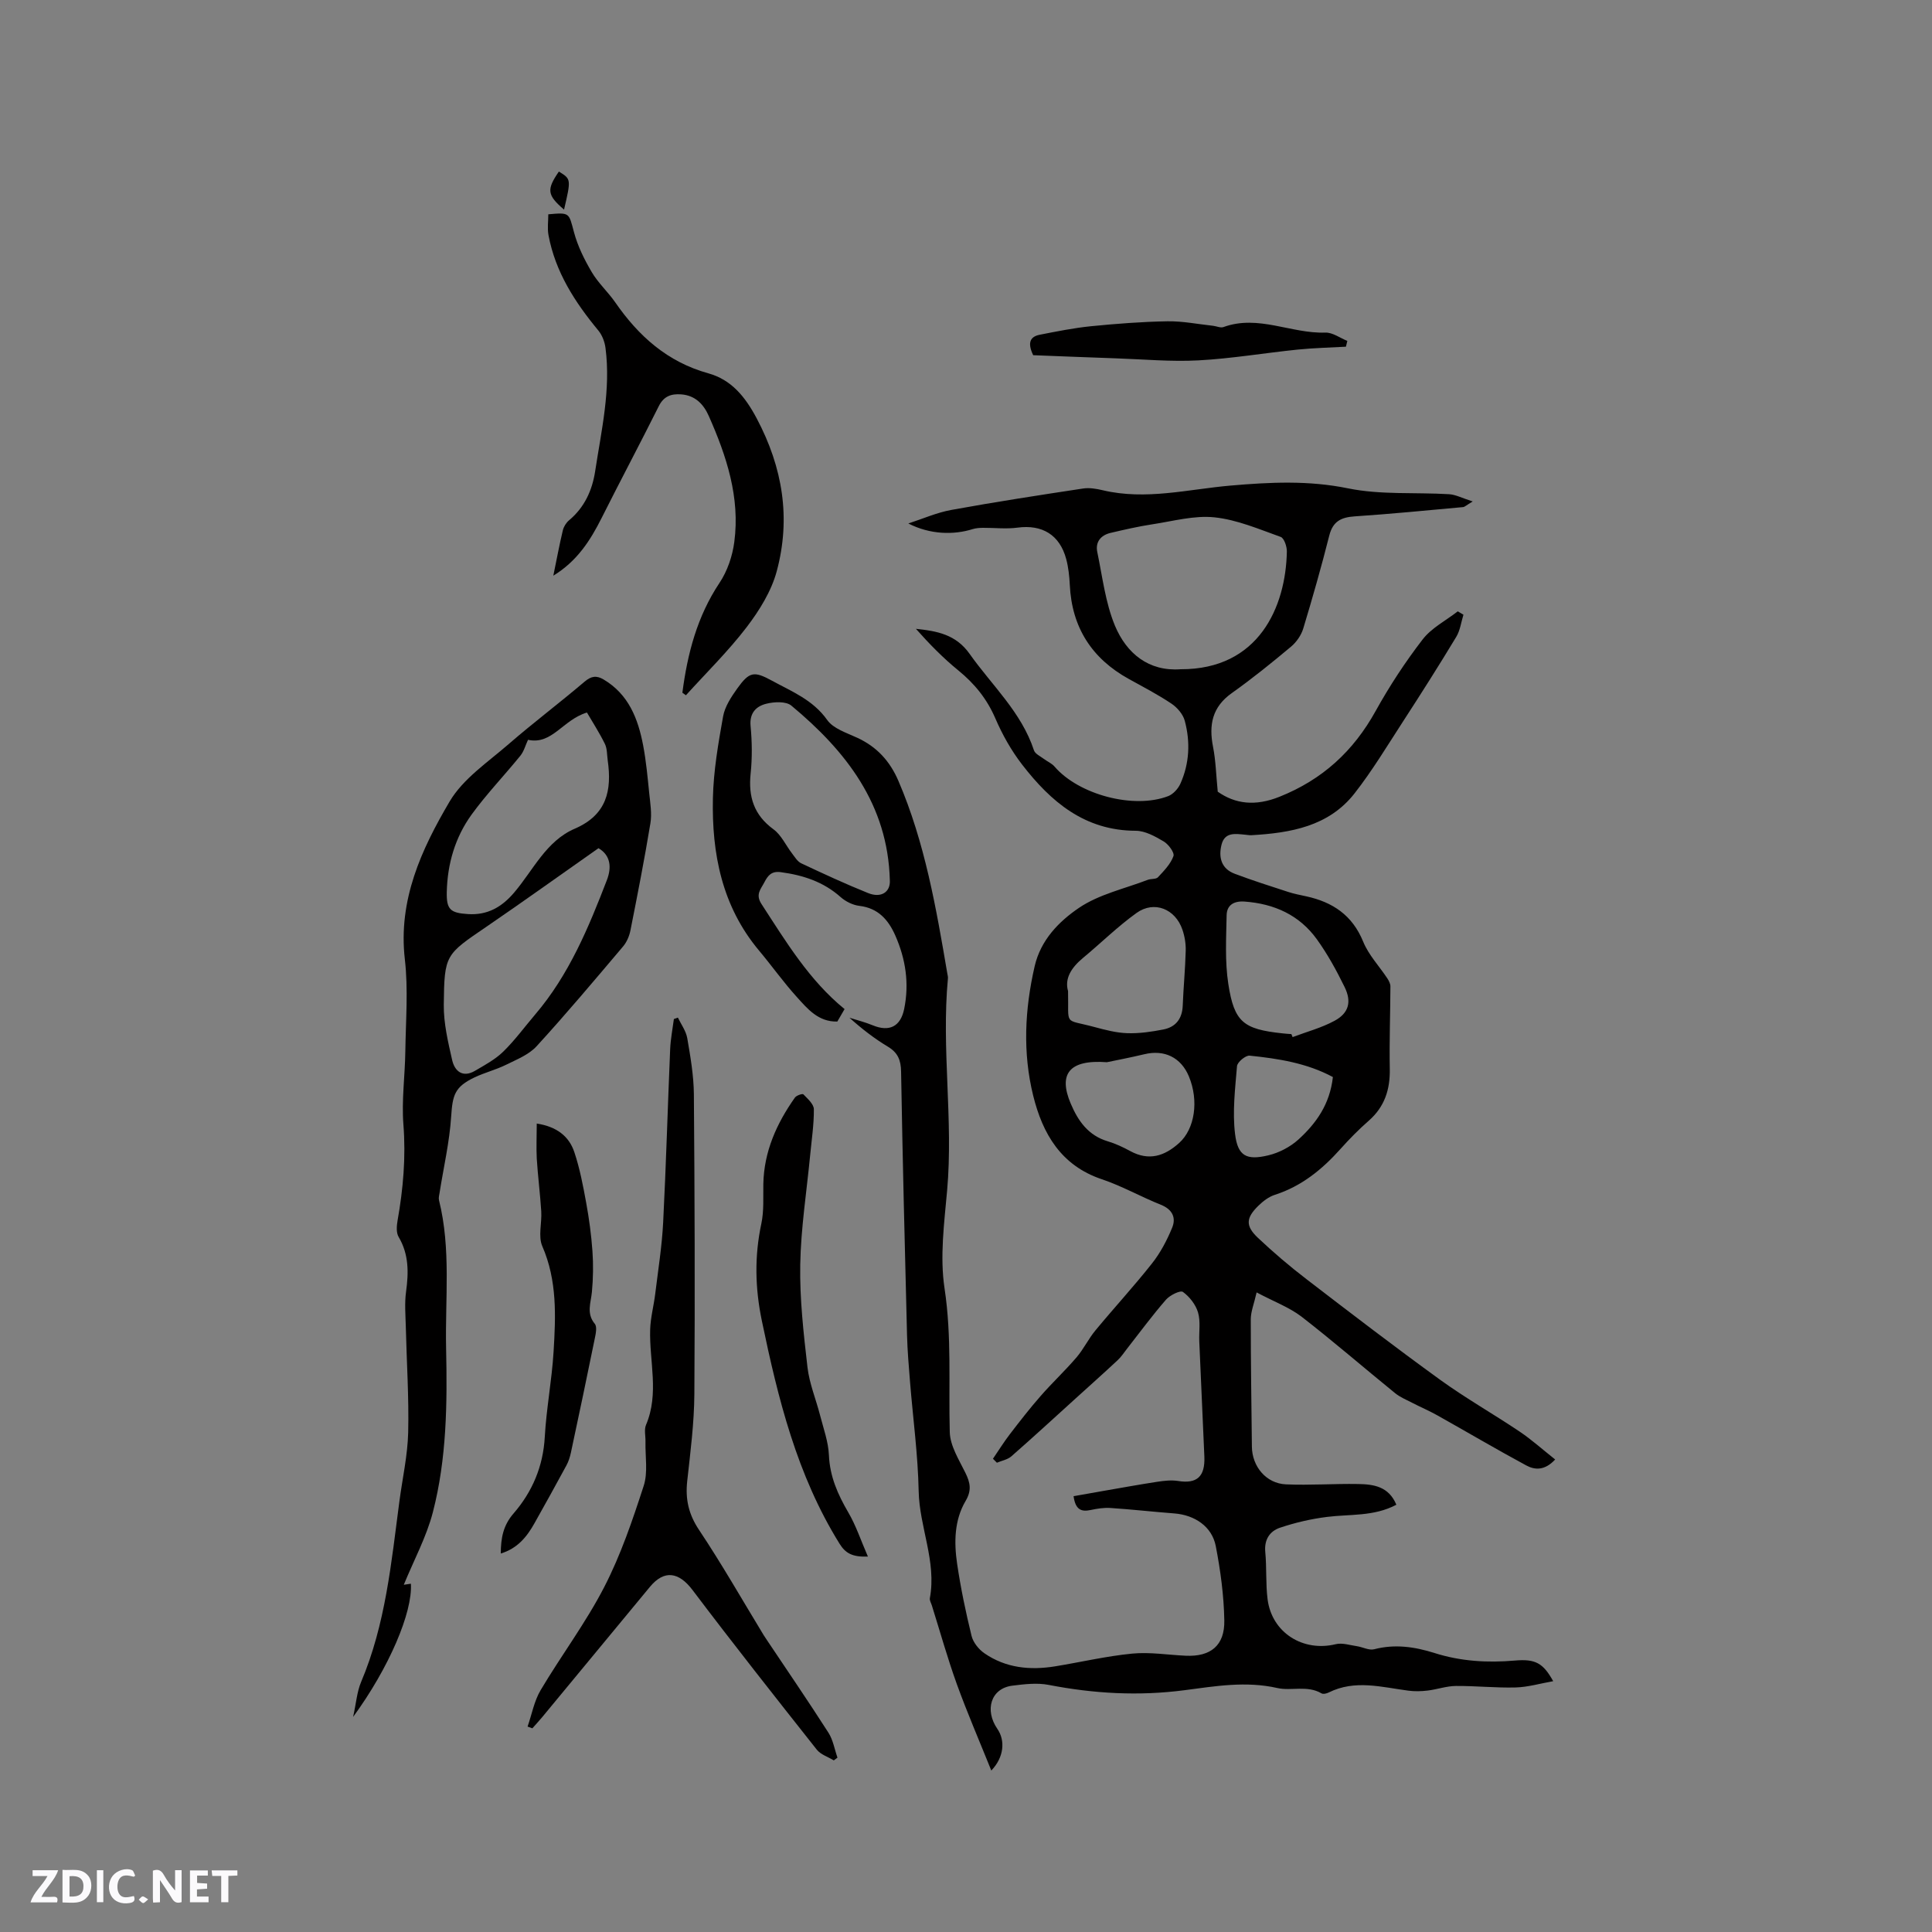 <svg enable-background="new 0 0 400 400" viewBox="0 0 400 400" xmlns="http://www.w3.org/2000/svg"><rect x="0" y="0" width="400" height="400" fill="#808080" stroke="none"/><g fill="#fbfafc"><path d="m37.59 393.81c-.92.31-1.52.05-2-.78-.7-1.2-1.52-2.34-2.47-3.78v4.59c-.55.03-.95.05-1.41.07-.03-.37-.06-.64-.06-.91 0-1.91 0-3.81 0-5.7 1.13-.41 1.77-.03 2.29.91.62 1.11 1.38 2.14 2.31 3.19v-4.2h1.35v6.61z"/><path d="m12.94 393.88v-6.75c1.9.19 3.93-.54 5.37 1.29.8 1.01.78 2.88.03 3.97-1.37 1.97-3.4 1.51-5.4 1.49m1.45-1.22c2.04.12 2.92-.58 2.89-2.21-.03-1.51-.98-2.19-2.89-2z"/><path d="m11.81 393.87h-5.49c.68-2.18 2.47-3.48 3.51-5.45h-3.08v-1.21h5.29c-.71 2.13-2.44 3.48-3.47 5.51.86 0 1.63.04 2.39-.01.79-.05 1.14.21.85 1.16"/><path d="m39.33 393.86v-6.61h3.7v1.07h-2.22v1.52c.68.04 1.34.09 2.07.13v1.07c-.72.05-1.38.09-2.1.14v1.48h2.4v1.19h-3.85z"/><path d="m27.71 388.56c-1.15-.3-2.46-.61-3.1.64-.37.73-.41 1.93-.06 2.67.63 1.35 1.99.93 3.17.68.35.94-.01 1.32-.93 1.46-1.62.25-3.05-.27-3.76-1.48-.73-1.24-.6-3.03.31-4.17.88-1.11 2.71-1.7 4-1.16.32.13.44.74.65 1.12-.1.08-.19.16-.28.24"/><path d="m49.15 387.24v1.07c-.59.02-1.17.05-1.87.08v5.44h-1.48v-5.44h-1.85c-.05-.4-.08-.73-.13-1.15z"/><path d="m20.06 387.21h1.33v6.62h-1.33z"/><path d="m30.68 393.25c-.49.38-.8.79-1.05.76-.32-.05-.6-.45-.9-.7.26-.24.51-.64.8-.67.29-.04.62.3 1.15.61"/></g><path d="m260.17 267.58c-.54 2.38-1.2 3.95-1.21 5.53-.01 8.8.14 17.6.23 26.4.04 4.11 2.95 7.63 7.05 7.81 4.96.22 9.94-.16 14.92-.07 3.18.05 6.36.47 7.94 4.29-4.66 2.47-9.59 1.92-14.34 2.52-3.3.41-6.61 1.18-9.76 2.24-2.08.7-3.28 2.44-3.04 4.99.31 3.26.07 6.59.48 9.83.89 6.92 7.34 10.95 14.12 9.29 1.35-.33 2.93.21 4.39.42 1.2.18 2.5.91 3.56.63 4.29-1.12 8.41-.51 12.49.78 5.45 1.73 10.99 2.05 16.65 1.56 4.25-.37 5.84.52 7.92 4.27-2.71.48-5.23 1.23-7.76 1.3-4.12.11-8.26-.34-12.39-.31-1.94.02-3.87.71-5.82.95-1.33.16-2.71.2-4.03.02-5.52-.72-11.03-2.33-16.47.38-.44.22-1.15.39-1.5.18-2.94-1.73-6.28-.45-9.13-1.1-6.57-1.49-12.92-.37-19.24.45-9.5 1.24-18.77.71-28.11-1.1-2.41-.47-5.05-.15-7.53.16-4.49.57-5.76 5.09-3.1 8.94 1.67 2.41 1.39 5.88-1.25 8.63-2.48-6.16-4.98-11.94-7.12-17.84-1.94-5.37-3.48-10.89-5.19-16.34-.16-.51-.5-1.06-.41-1.52 1.41-7.61-2.17-14.68-2.32-22.16-.15-7.51-1.17-15-1.78-22.5-.26-3.28-.55-6.56-.63-9.84-.46-18.17-.92-36.35-1.23-54.52-.04-2.39-.68-3.92-2.75-5.16-2.78-1.67-5.37-3.67-7.94-5.98 1.6.51 3.25.92 4.8 1.56 3.45 1.43 5.78.28 6.53-3.38 1.08-5.27.31-10.34-1.84-15.21-1.43-3.23-3.54-5.67-7.43-6.13-1.36-.16-2.85-.9-3.89-1.82-3.57-3.18-7.78-4.54-12.4-5.16-1.92-.26-2.67.71-3.39 2.11-.74 1.43-1.89 2.49-.59 4.49 5.08 7.82 9.9 15.81 17.2 21.75-.61 1.05-1.04 1.8-1.5 2.58-3.95.1-6.18-2.65-8.41-5.11-2.76-3.05-5.16-6.44-7.81-9.6-7.67-9.16-9.79-20.07-9.54-31.52.12-5.67 1.11-11.35 2.11-16.95.37-2.05 1.69-4.04 2.94-5.79 2.49-3.47 3.45-3.63 7.12-1.63 4.14 2.26 8.53 3.98 11.49 8.16 1.27 1.8 4.01 2.66 6.21 3.68 4.06 1.87 6.77 4.82 8.54 8.94 5.49 12.78 7.82 26.35 10.13 39.92.05.31.15.64.12.94-1.38 14.64 1.14 29.29-.17 43.95-.6 6.74-1.53 13.68-.53 20.27 1.51 9.97.81 19.84 1.08 29.76.08 2.84 1.91 5.71 3.24 8.42 1 2.04 1.33 3.62.04 5.81-2.35 3.98-2.41 8.56-1.76 13 .74 5.02 1.78 10.01 2.99 14.94.33 1.36 1.49 2.8 2.67 3.61 4.42 3.05 9.44 3.54 14.62 2.7 5.33-.87 10.62-2.12 15.98-2.64 3.64-.35 7.37.27 11.06.44 5.15.24 8.1-2.09 8-7.31-.09-5.15-.79-10.34-1.77-15.4-.79-4.05-4.36-6.42-8.57-6.75-4.42-.34-8.83-.84-13.25-1.13-1.35-.09-2.74.14-4.08.42-1.89.4-3.14.01-3.54-2.86 2.03-.36 4.09-.73 6.17-1.09 3.71-.64 7.41-1.32 11.14-1.89 1.42-.22 2.93-.39 4.33-.17 3.89.62 5.61-.88 5.44-5.05-.34-7.94-.71-15.89-1.05-23.83-.09-2.01.29-4.14-.26-6.01-.48-1.62-1.75-3.26-3.13-4.25-.54-.39-2.69.67-3.5 1.6-2.83 3.25-5.39 6.73-8.05 10.13-.64.82-1.22 1.72-1.98 2.42-2.83 2.64-5.72 5.22-8.59 7.82-4.46 4.04-8.88 8.11-13.4 12.07-.78.68-1.98.89-2.99 1.32-.27-.27-.54-.55-.82-.82 1.17-1.71 2.26-3.47 3.52-5.11 2.05-2.67 4.12-5.34 6.34-7.87 2.4-2.75 5.08-5.25 7.45-8.02 1.47-1.72 2.47-3.85 3.92-5.59 3.85-4.66 7.96-9.11 11.7-13.85 1.74-2.2 3.1-4.79 4.17-7.39.85-2.06.07-3.79-2.32-4.75-4.13-1.65-8.04-3.88-12.24-5.29-8.45-2.84-12.26-9.42-14.21-17.31-2.19-8.88-1.75-17.84.3-26.77 1.26-5.48 5.05-9.3 9.17-12.1 4.15-2.82 9.44-3.96 14.25-5.81.69-.26 1.7-.09 2.12-.54 1.24-1.33 2.61-2.73 3.2-4.37.26-.71-1.03-2.46-2.02-3.04-1.77-1.05-3.84-2.2-5.79-2.21-10.57-.02-17.58-6.01-23.52-13.7-2.24-2.9-4.1-6.21-5.55-9.58-1.74-4.03-4.29-7.17-7.65-9.91-3.17-2.58-6.04-5.52-8.79-8.62 4.38.46 8.28 1.16 11.13 5.2 4.62 6.54 10.71 12.05 13.31 19.96.24.73 1.3 1.21 2.02 1.75.74.56 1.67.94 2.25 1.62 4.98 5.79 16.35 8.86 23.52 6.11 1.03-.4 2.05-1.52 2.52-2.56 1.89-4.2 2.09-8.66.91-13.05-.36-1.35-1.57-2.75-2.77-3.55-2.81-1.88-5.83-3.45-8.8-5.09-7.68-4.24-11.81-10.68-12.23-19.48-.09-1.79-.28-3.62-.74-5.34-1.34-5.04-4.99-7.2-10.08-6.52-2.35.32-4.79.02-7.18.04-.71.01-1.45.06-2.12.27-3.93 1.23-8.8 1.14-13.31-1.17 2.97-.96 5.88-2.26 8.93-2.81 9.05-1.65 18.16-3.05 27.26-4.43 1.31-.2 2.75.05 4.06.36 8.93 2.12 17.7-.21 26.51-.97 8.14-.7 16.09-1.1 24.29.58 6.76 1.38 13.92.79 20.9 1.21 1.37.08 2.69.8 4.9 1.5-1.34.8-1.66 1.14-2 1.17-7.48.68-14.96 1.42-22.45 1.92-2.78.19-4.49 1.01-5.24 3.94-1.63 6.46-3.46 12.88-5.39 19.26-.42 1.4-1.41 2.83-2.53 3.77-3.98 3.33-8.03 6.61-12.26 9.61-4.08 2.89-4.79 6.59-3.89 11.15.56 2.85.63 5.8.97 9.27 3.63 2.55 7.78 3.06 12.79 1.05 8.9-3.56 15.3-9.44 19.9-17.75 2.86-5.16 6.13-10.15 9.73-14.82 1.84-2.39 4.82-3.91 7.28-5.82.39.23.78.47 1.17.7-.48 1.54-.68 3.25-1.49 4.59-3.55 5.88-7.23 11.68-10.97 17.44-3.28 5.05-6.4 10.25-10.1 14.98-5.36 6.83-13.24 8.17-21.33 8.64-.42.02-.84-.06-1.27-.1-2.02-.19-4.26-.62-4.93 2.08-.65 2.61-.04 4.96 2.73 6 3.65 1.38 7.37 2.56 11.09 3.77 1.2.39 2.46.63 3.7.9 5.48 1.19 9.57 3.9 11.81 9.39 1.12 2.75 3.32 5.06 5 7.6.32.49.64 1.1.64 1.66-.02 5.7-.24 11.39-.13 17.08.08 4.28-1.07 7.85-4.35 10.73-2.07 1.81-4.02 3.79-5.85 5.84-3.8 4.25-8.07 7.73-13.61 9.51-1.25.4-2.44 1.32-3.4 2.26-2.58 2.52-2.7 4.17-.1 6.63 3.21 3.03 6.59 5.91 10.09 8.59 9.15 7.03 18.31 14.05 27.66 20.82 5.31 3.84 11.04 7.08 16.48 10.74 2.49 1.68 4.74 3.71 7.32 5.75-2.17 2.35-4.23 2.18-5.97 1.24-6.21-3.35-12.29-6.94-18.45-10.39-1.69-.95-3.49-1.71-5.21-2.6-1.2-.62-2.49-1.15-3.52-1.99-6.5-5.28-12.83-10.77-19.44-15.89-2.56-1.92-5.69-3.08-9.22-4.96zm-15.74-129.02c16.24.06 21.78-12.98 22-24.36.02-1.04-.56-2.78-1.28-3.04-4.49-1.6-9.03-3.56-13.7-4.05-4.19-.44-8.58.79-12.86 1.44-2.91.44-5.79 1.11-8.66 1.78-2.03.48-3.18 1.89-2.75 3.96 1.07 5.13 1.68 10.49 3.66 15.26 2.41 5.75 6.98 9.49 13.59 9.01zm-60.2 43.67c-.41-15.66-9.05-26.72-20.39-36.14-1.11-.92-3.55-.8-5.18-.39-2.08.51-3.52 1.89-3.26 4.62.31 3.26.35 6.6.01 9.85-.5 4.8.68 8.57 4.73 11.53 1.63 1.19 2.56 3.33 3.85 5 .57.74 1.12 1.68 1.9 2.04 4.57 2.15 9.16 4.28 13.84 6.16 2.72 1.1 4.66-.23 4.5-2.67zm83.14 31.87c.08.21.16.42.25.62 2.91-1.1 5.98-1.91 8.69-3.38 2.94-1.59 3.58-3.92 2.07-7-1.67-3.41-3.52-6.79-5.73-9.86-3.62-5.03-8.82-7.37-14.97-7.82-2.23-.16-3.68.73-3.72 2.84-.09 4.74-.37 9.57.35 14.22 1.22 7.93 3.16 9.36 11.16 10.22.64.08 1.27.11 1.9.16zm-46.24-8.9c.17 7.35-1.01 5.69 5.45 7.43 2.24.6 4.54 1.21 6.83 1.28 2.48.08 5.01-.29 7.46-.77 2.54-.5 3.89-2.21 4-4.91.15-3.8.52-7.59.62-11.39.04-1.45-.21-2.98-.68-4.35-1.46-4.31-5.84-6.09-9.49-3.48-3.92 2.81-7.39 6.25-11.12 9.34-2.36 1.97-3.83 4.21-3.07 6.85zm8.04 14.72c-7.87-.59-10.06 2.48-7.5 8.54 1.54 3.64 3.64 6.63 7.69 7.84 1.61.48 3.17 1.21 4.65 2.02 3.85 2.09 7.08 1.06 10.12-1.68 3.24-2.91 4.12-8.74 2.01-13.8-1.64-3.92-5.08-5.58-9.23-4.57-2.97.71-5.98 1.28-7.74 1.65zm46.79 3.07c-5.35-2.88-11.27-3.82-17.24-4.43-.83-.08-2.54 1.34-2.61 2.17-.39 4.68-.97 9.47-.4 14.08.56 4.55 2.38 5.47 6.88 4.39 2.23-.53 4.54-1.74 6.24-3.28 3.63-3.31 6.5-7.25 7.13-12.93z" fill="#010000"/><path d="m83.6 328.11c.19-.03.83-.12 1.47-.22.37 5.92-4.5 17.38-11.96 27.58.64-2.91.8-5.22 1.65-7.23 5.08-11.99 6.26-24.78 7.94-37.47.63-4.73 1.69-9.44 1.81-14.18.17-7.28-.32-14.58-.49-21.87-.06-2.43-.28-4.9.05-7.28.54-3.97.6-7.73-1.54-11.35-.52-.87-.41-2.28-.22-3.38 1.17-6.59 1.74-13.16 1.21-19.9-.39-5.02.33-10.11.4-15.18.09-6.34.62-12.75-.1-19.01-1.42-12.28 3.43-22.76 9.26-32.66 2.79-4.74 7.93-8.16 12.24-11.91 5.12-4.44 10.55-8.53 15.71-12.92 1.38-1.17 2.46-1.32 3.92-.46 5.21 3.08 7.16 8.15 8.21 13.67.62 3.27.92 6.61 1.26 9.93.21 2.05.57 4.19.24 6.18-1.22 7.41-2.67 14.79-4.13 22.16-.23 1.17-.76 2.43-1.52 3.33-5.89 6.96-11.76 13.95-17.91 20.67-1.62 1.77-4.15 2.76-6.39 3.87-2.08 1.02-4.38 1.59-6.48 2.59-4.1 1.96-4.53 3.66-4.82 8.07-.34 5.3-1.57 10.54-2.4 15.81-.08.51-.24 1.06-.12 1.54 2.52 10.11 1.25 20.42 1.47 30.62.25 11.38.14 22.87-2.74 33.98-1.33 5.13-3.93 9.91-6.02 15.02zm40.31-152.5c-7.91 5.55-15.46 10.97-23.14 16.22-8.54 5.83-8.78 5.76-8.89 16.19-.04 3.83.88 7.71 1.74 11.48.53 2.3 2.2 3.68 4.72 2.2 2.03-1.19 4.19-2.35 5.85-3.97 2.42-2.36 4.43-5.13 6.63-7.71 6.99-8.2 11.04-17.97 14.85-27.86.95-2.5.81-5.05-1.76-6.55zm-14.59-22.44c-.54 1.15-.85 2.39-1.58 3.29-3.32 4.09-6.99 7.91-10.08 12.16-3.42 4.71-5.03 10.22-5.16 16.06-.08 3.63.73 4.33 4.37 4.57 4.04.27 7.03-1.44 9.61-4.49 3.93-4.63 6.61-10.65 12.52-13.19 6.63-2.86 7.71-7.91 6.82-14.15-.16-1.15-.1-2.42-.59-3.42-1.16-2.35-2.6-4.57-3.71-6.48-5.02 1.52-7.21 6.74-12.2 5.65z" fill="#010000"/><path d="m172.63 364.47c-1.19-.73-2.71-1.2-3.52-2.22-8.66-10.95-17.31-21.9-25.72-33.04-2.83-3.75-5.86-4.26-8.83-.67-7.43 8.99-14.86 17.98-22.29 26.96-.66.8-1.37 1.55-2.05 2.33-.33-.12-.66-.24-.99-.36.88-2.53 1.36-5.28 2.7-7.54 4.27-7.19 9.35-13.94 13.17-21.35 3.42-6.63 5.86-13.83 8.17-20.95.91-2.8.3-6.09.37-9.15.03-1.17-.31-2.48.11-3.47 2.77-6.51.66-13.18.86-19.77.08-2.47.75-4.91 1.05-7.38.6-4.92 1.39-9.84 1.64-14.78.61-11.95.94-23.91 1.45-35.87.09-2.08.5-4.16.77-6.23.28-.1.55-.2.83-.3.67 1.41 1.68 2.77 1.94 4.26.66 3.85 1.34 7.76 1.37 11.65.16 20.67.24 41.35.1 62.02-.04 6.02-.82 12.04-1.48 18.04-.41 3.75.29 6.88 2.46 10.12 4.73 7.09 8.96 14.52 13.39 21.8.22.36.46.71.7 1.06 4.25 6.35 8.56 12.66 12.68 19.09.97 1.51 1.27 3.44 1.88 5.18-.27.2-.52.39-.76.57z" fill="#010000"/><path d="m141.28 143.42c1.05-8.07 3.04-15.77 7.69-22.75 1.63-2.44 2.68-5.55 3.06-8.47 1.22-9.23-1.61-17.79-5.29-26.09-1.08-2.43-2.81-4.25-5.71-4.46-2.03-.15-3.59.35-4.63 2.43-3.87 7.75-7.95 15.41-11.84 23.16-2.34 4.66-5.07 8.93-10 11.95.7-3.41 1.26-6.42 1.97-9.39.18-.76.69-1.58 1.29-2.08 3.19-2.67 4.79-6.18 5.4-10.15 1.29-8.46 3.27-16.88 2.14-25.54-.16-1.25-.68-2.63-1.47-3.59-4.85-5.86-8.91-12.12-10.33-19.75-.26-1.4-.04-2.89-.04-4.32 4.5-.4 4.23-.33 5.32 3.72.77 2.88 2.15 5.66 3.67 8.24 1.33 2.26 3.36 4.1 4.87 6.27 4.84 6.99 10.78 12.33 19.26 14.69 4.73 1.31 7.6 4.76 10.03 9.34 5.4 10.19 7.09 20.66 4.15 31.62-1.11 4.15-3.6 8.15-6.25 11.62-3.81 4.98-8.34 9.41-12.56 14.08-.23-.18-.48-.36-.73-.53z" fill="#010000"/><path d="m179.69 322.27c-3.24.13-4.66-.71-5.87-2.66-8.83-14.2-12.74-30.05-16.09-46.17-1.41-6.78-1.54-13.36-.1-20.11.56-2.64.36-5.45.41-8.19.13-6.72 2.75-12.53 6.54-17.9.32-.45 1.57-.86 1.75-.67.88.91 2.16 2.03 2.17 3.08.03 3.15-.46 6.31-.76 9.47-.73 7.59-1.93 15.17-2.06 22.76-.12 7.06.69 14.16 1.5 21.2.39 3.37 1.76 6.63 2.61 9.95.7 2.73 1.71 5.48 1.83 8.25.19 4.43 1.84 8.13 4.01 11.85 1.6 2.73 2.6 5.79 4.06 9.14z" fill="#010000"/><path d="m111.13 232.62c4.1.63 6.68 2.61 7.78 5.92 1.13 3.38 1.81 6.94 2.45 10.46.61 3.32 1.06 6.68 1.3 10.04.2 2.8.15 5.64-.11 8.43-.21 2.27-1.2 4.44.6 6.62.5.61.2 2.05-.01 3.05-1.6 7.88-3.26 15.75-4.94 23.61-.2.92-.49 1.85-.94 2.67-2.16 4-4.37 7.97-6.59 11.93-1.57 2.8-3.5 5.23-6.99 6.29.02-3.2.48-5.8 2.65-8.3 3.87-4.47 6.12-9.72 6.46-15.83.33-5.89 1.46-11.73 1.82-17.62.45-7.38.77-14.75-2.33-21.87-.89-2.05-.07-4.8-.22-7.22-.23-3.65-.7-7.29-.93-10.94-.12-2.34 0-4.71 0-7.24z" fill="#010000"/><path d="m278.66 71.78c-3.34.19-6.69.26-10.01.6-6.84.7-13.65 1.86-20.5 2.23-5.68.31-11.41-.23-17.11-.42-5.83-.2-11.66-.44-17.13-.65-1.32-2.75-.48-3.88 1.38-4.24 3.51-.69 7.04-1.4 10.6-1.76 5.26-.52 10.54-.93 15.82-1.02 3.14-.05 6.28.59 9.43.93.73.08 1.57.49 2.18.26 7.19-2.62 14.02 1.4 21.08 1.15 1.5-.05 3.03 1.11 4.55 1.72-.09.4-.19.8-.29 1.2z" fill="#010000"/><path d="m116.78 43.4c-3.52-3.02-3.64-4.14-1.07-7.88 2.54 1.56 2.54 1.56 1.07 7.88z" fill="#010000"/></svg>